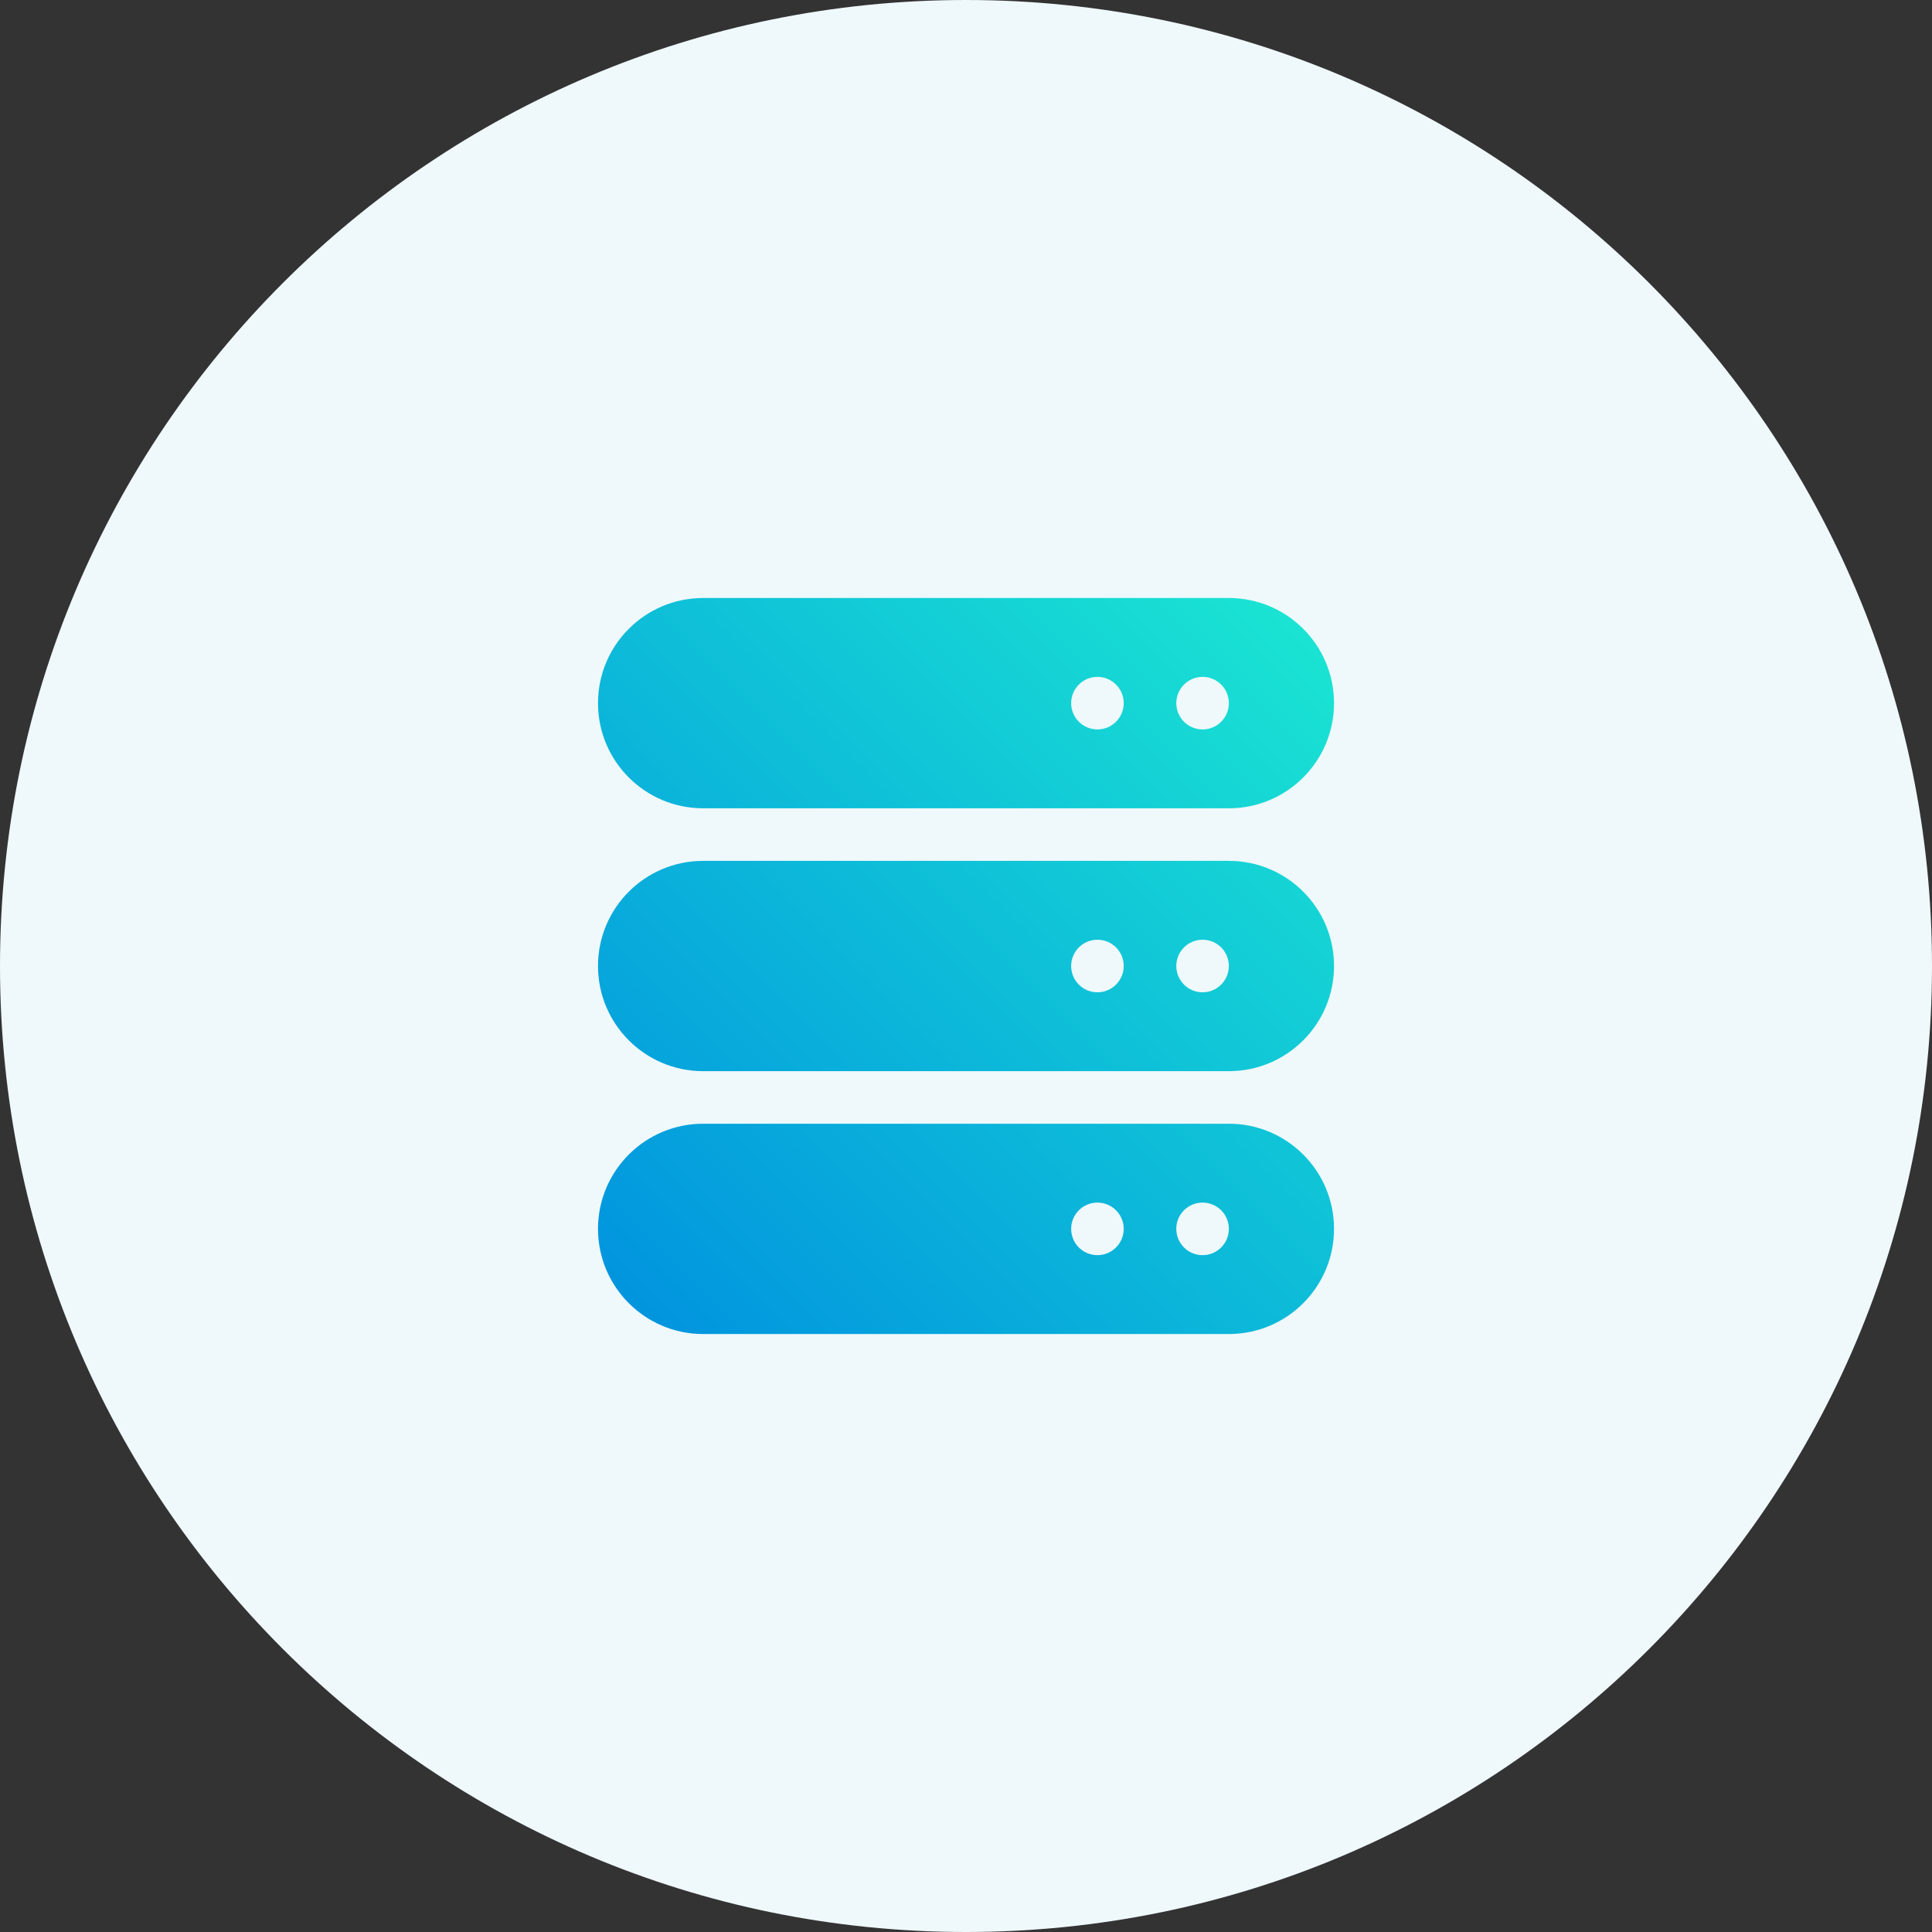 <?xml version="1.0" encoding="UTF-8"?>
<svg width="70px" height="70px" viewBox="0 0 70 70" version="1.1" xmlns="http://www.w3.org/2000/svg" xmlns:xlink="http://www.w3.org/1999/xlink">
    <rect x="0" y="0" width="70" height="70" fill="#333333" stroke="none"/>
    <title>F47DC671-2913-4FF9-B685-3743372C340E</title>
    <defs>
        <linearGradient x1="100%" y1="0%" x2="0%" y2="100%" id="linearGradient-1">
            <stop stop-color="#1BE7D2" offset="0%"></stop>
            <stop stop-color="#0091DF" offset="100%"></stop>
        </linearGradient>
    </defs>
    <g id="Hi-fi" stroke="none" stroke-width="1" fill="none" fill-rule="evenodd">
        <g id="Mipro-Desktop-Landing-Page-1592px" transform="translate(-234, -7261)">
            <g id="Technology" transform="translate(0, 6947)">
                <g id="Group-6" transform="translate(204, 283)">
                    <g id="Icon/AWS" transform="translate(30, 31)">
                        <path d="M35,70 C54.33,70 70,54.33 70,35 C70,15.67 54.33,0 35,0 C15.67,0 0,15.67 0,35 C0,54.33 15.67,70 35,70 Z" id="BG" fill="#EFF8FB"></path>
                        <g id="icon/features/clinical-notes-copy-17" transform="translate(21.667, 21.667)" fill="url(#linearGradient-1)">
                            <path d="M22.857,9.524 C24.961,9.524 26.667,11.229 26.667,13.333 C26.667,15.437 24.961,17.143 22.857,17.143 L3.81,17.143 C1.706,17.143 0,15.437 0,13.333 C0,11.229 1.706,9.524 3.81,9.524 L22.857,9.524 Z M18.095,12.381 C17.569,12.381 17.143,12.807 17.143,13.333 C17.143,13.859 17.569,14.286 18.095,14.286 C18.621,14.286 19.048,13.859 19.048,13.333 C19.048,12.807 18.621,12.381 18.095,12.381 Z M21.905,14.286 C22.431,14.286 22.857,13.859 22.857,13.333 C22.857,12.807 22.431,12.381 21.905,12.381 C21.379,12.381 20.952,12.807 20.952,13.333 C20.952,13.859 21.379,14.286 21.905,14.286 Z M22.857,19.048 C24.961,19.048 26.667,20.753 26.667,22.857 C26.667,24.961 24.961,26.667 22.857,26.667 L3.81,26.667 C1.706,26.667 0,24.961 0,22.857 C0,20.753 1.706,19.048 3.81,19.048 L22.857,19.048 Z M18.095,21.905 C17.569,21.905 17.143,22.331 17.143,22.857 C17.143,23.383 17.569,23.81 18.095,23.81 C18.621,23.81 19.048,23.383 19.048,22.857 C19.048,22.331 18.621,21.905 18.095,21.905 Z M21.905,23.81 C22.431,23.81 22.857,23.383 22.857,22.857 C22.857,22.331 22.431,21.905 21.905,21.905 C21.379,21.905 20.952,22.331 20.952,22.857 C20.952,23.383 21.379,23.81 21.905,23.81 Z M22.857,-3.55271368e-15 C24.961,-3.55271368e-15 26.667,1.706 26.667,3.81 C26.667,5.913 24.961,7.619 22.857,7.619 L3.81,7.619 C1.706,7.619 0,5.913 0,3.81 C0,1.706 1.706,-3.55271368e-15 3.81,-3.55271368e-15 L22.857,-3.55271368e-15 Z M18.095,2.857 C17.569,2.857 17.143,3.284 17.143,3.81 C17.143,4.336 17.569,4.762 18.095,4.762 C18.621,4.762 19.048,4.336 19.048,3.81 C19.048,3.284 18.621,2.857 18.095,2.857 Z M21.905,4.762 C22.431,4.762 22.857,4.336 22.857,3.81 C22.857,3.284 22.431,2.857 21.905,2.857 C21.379,2.857 20.952,3.284 20.952,3.81 C20.952,4.336 21.379,4.762 21.905,4.762 Z" id="Combined-Shape"></path>
                        </g>
                    </g>
                </g>
            </g>
        </g>
    </g>
</svg>
